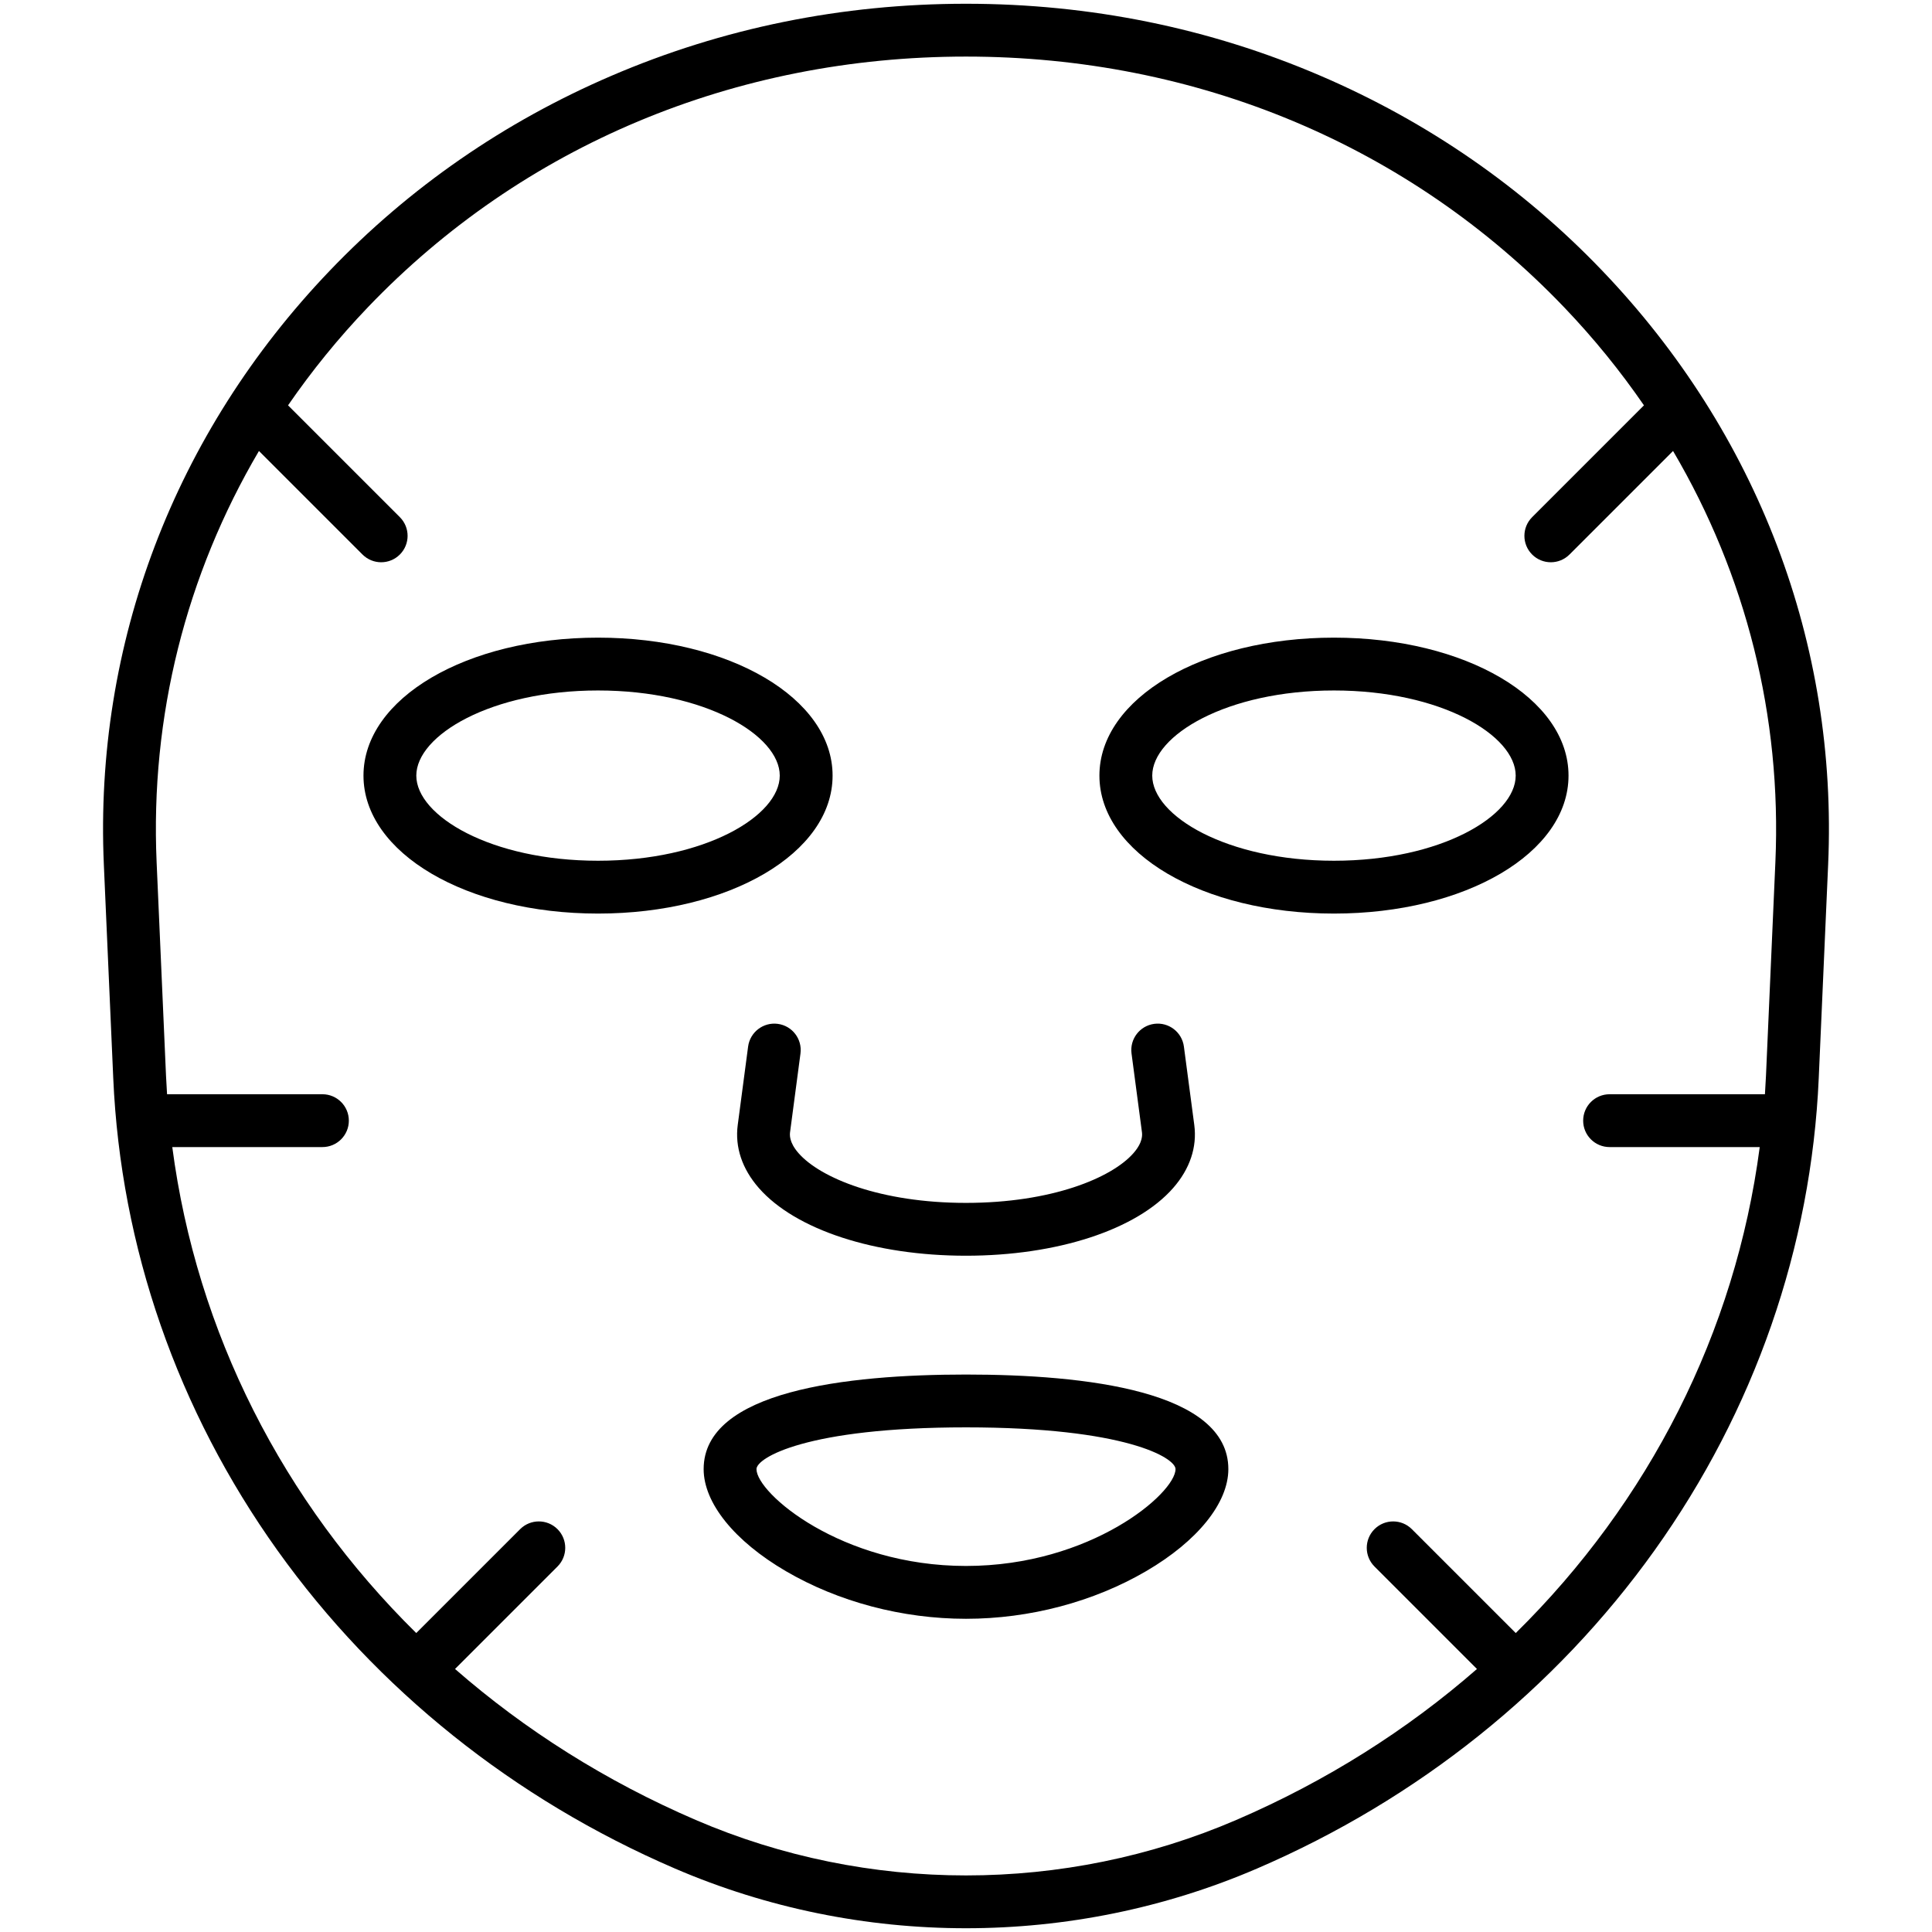 <svg height="512" viewBox="0 0 512 512" width="512" xmlns="http://www.w3.org/2000/svg"><g id="_x32_4_Facial_mask"><path d="m424.636 71.762c-21.122-22.072-46.229-39.451-74.621-51.653-29.512-12.684-61.144-19.114-94.015-19.114s-64.503 6.431-94.015 19.114c-28.393 12.202-53.499 29.581-74.621 51.653-41.165 43.018-62.418 98.904-59.844 157.363l2.492 56.604c1.972 44.789 17.024 88.071 43.532 125.166 26.29 36.793 62.699 65.934 105.29 84.272 24.522 10.56 50.839 15.837 77.165 15.837 26.319 0 52.648-5.28 77.165-15.837 42.591-18.339 79-47.479 105.29-84.272 26.508-37.095 41.561-80.377 43.532-125.166l2.492-56.604c2.576-58.459-18.677-114.345-59.842-157.363zm-22.947 361.015-27.535-27.534c-2.732-2.732-7.165-2.733-9.899.001-2.733 2.733-2.733 7.165.001 9.899l27.156 27.155c-18.526 16.173-39.95 29.748-63.784 40.01-45.52 19.602-97.736 19.602-143.256 0-23.834-10.262-45.258-23.837-63.783-40.01l27.156-27.156c2.733-2.734 2.733-7.166 0-9.9-2.734-2.732-7.166-2.732-9.9 0l-27.533 27.533c-35.266-34.737-58.203-79.619-64.655-128.789h39.791c3.866 0 7-3.134 7-7s-3.134-7-7-7h-41.174c-.107-1.621-.203-3.244-.275-4.873l-2.492-56.604c-1.702-38.665 7.779-76.131 27.119-108.997l27.442 27.442c1.367 1.366 3.159 2.05 4.95 2.05s3.583-.684 4.95-2.05c2.733-2.734 2.733-7.166 0-9.9l-29.634-29.634c6.262-9.1 13.311-17.792 21.146-25.979 41.003-42.849 97.3-66.446 158.52-66.446s117.517 23.598 158.521 66.447c7.835 8.187 14.884 16.879 21.146 25.979l-29.634 29.634c-2.733 2.734-2.733 7.166 0 9.9 1.367 1.366 3.159 2.05 4.95 2.05s3.583-.684 4.95-2.05l27.442-27.442c19.34 32.865 28.821 70.332 27.119 108.997l-2.492 56.604c-.072 1.629-.167 3.252-.275 4.873h-41.172c-3.866 0-7 3.134-7 7s3.134 7 7 7h39.791c-6.453 49.171-29.391 94.053-64.657 128.79zm-181.044-227.233c0-20.502-27.304-36.562-62.159-36.562s-62.159 16.06-62.159 36.562 27.304 36.562 62.159 36.562 62.159-16.06 62.159-36.562zm-62.16 22.562c-28.381 0-48.159-11.891-48.159-22.562s19.778-22.562 48.159-22.562 48.159 11.891 48.159 22.562-19.778 22.562-48.159 22.562zm195.03-59.123c-34.855 0-62.159 16.06-62.159 36.562s27.304 36.562 62.159 36.562 62.159-16.06 62.159-36.562-27.304-36.562-62.159-36.562zm0 59.123c-28.381 0-48.159-11.891-48.159-22.562s19.778-22.562 48.159-22.562 48.159 11.891 48.159 22.562-19.778 22.562-48.159 22.562zm-97.515 136.162c-31.718 0-69.526 4.348-69.526 25.059 0 8.963 8.143 19.072 21.781 27.043 13.934 8.143 30.89 12.627 47.745 12.627s33.812-4.484 47.745-12.627c13.639-7.971 21.781-18.08 21.781-27.043 0-20.711-37.808-25.059-69.526-25.059zm0 50.729c-33.104 0-55.526-19.271-55.526-25.67 0-2.953 13.159-11.059 55.526-11.059s55.526 8.105 55.526 11.059c0 6.399-22.422 25.67-55.526 25.67zm-44.368-109.384c-2.601-2.969-2.334-4.985-2.246-5.649l2.749-20.774c.507-3.832-2.188-7.351-6.021-7.857-3.821-.501-7.351 2.188-7.857 6.021l-2.749 20.773c-.777 5.87 1.158 11.649 5.597 16.713 9.697 11.066 30.728 17.941 54.883 17.941 24.169 0 45.21-6.878 54.913-17.949 4.437-5.062 6.371-10.838 5.595-16.705l-2.75-20.774c-.507-3.832-4.028-6.528-7.858-6.021-3.832.508-6.528 4.025-6.021 7.858l2.75 20.773c.088.662.354 2.676-2.245 5.642-5.748 6.558-21.701 13.176-44.384 13.176-22.67 0-38.612-6.614-44.356-13.168z"/></g></svg>